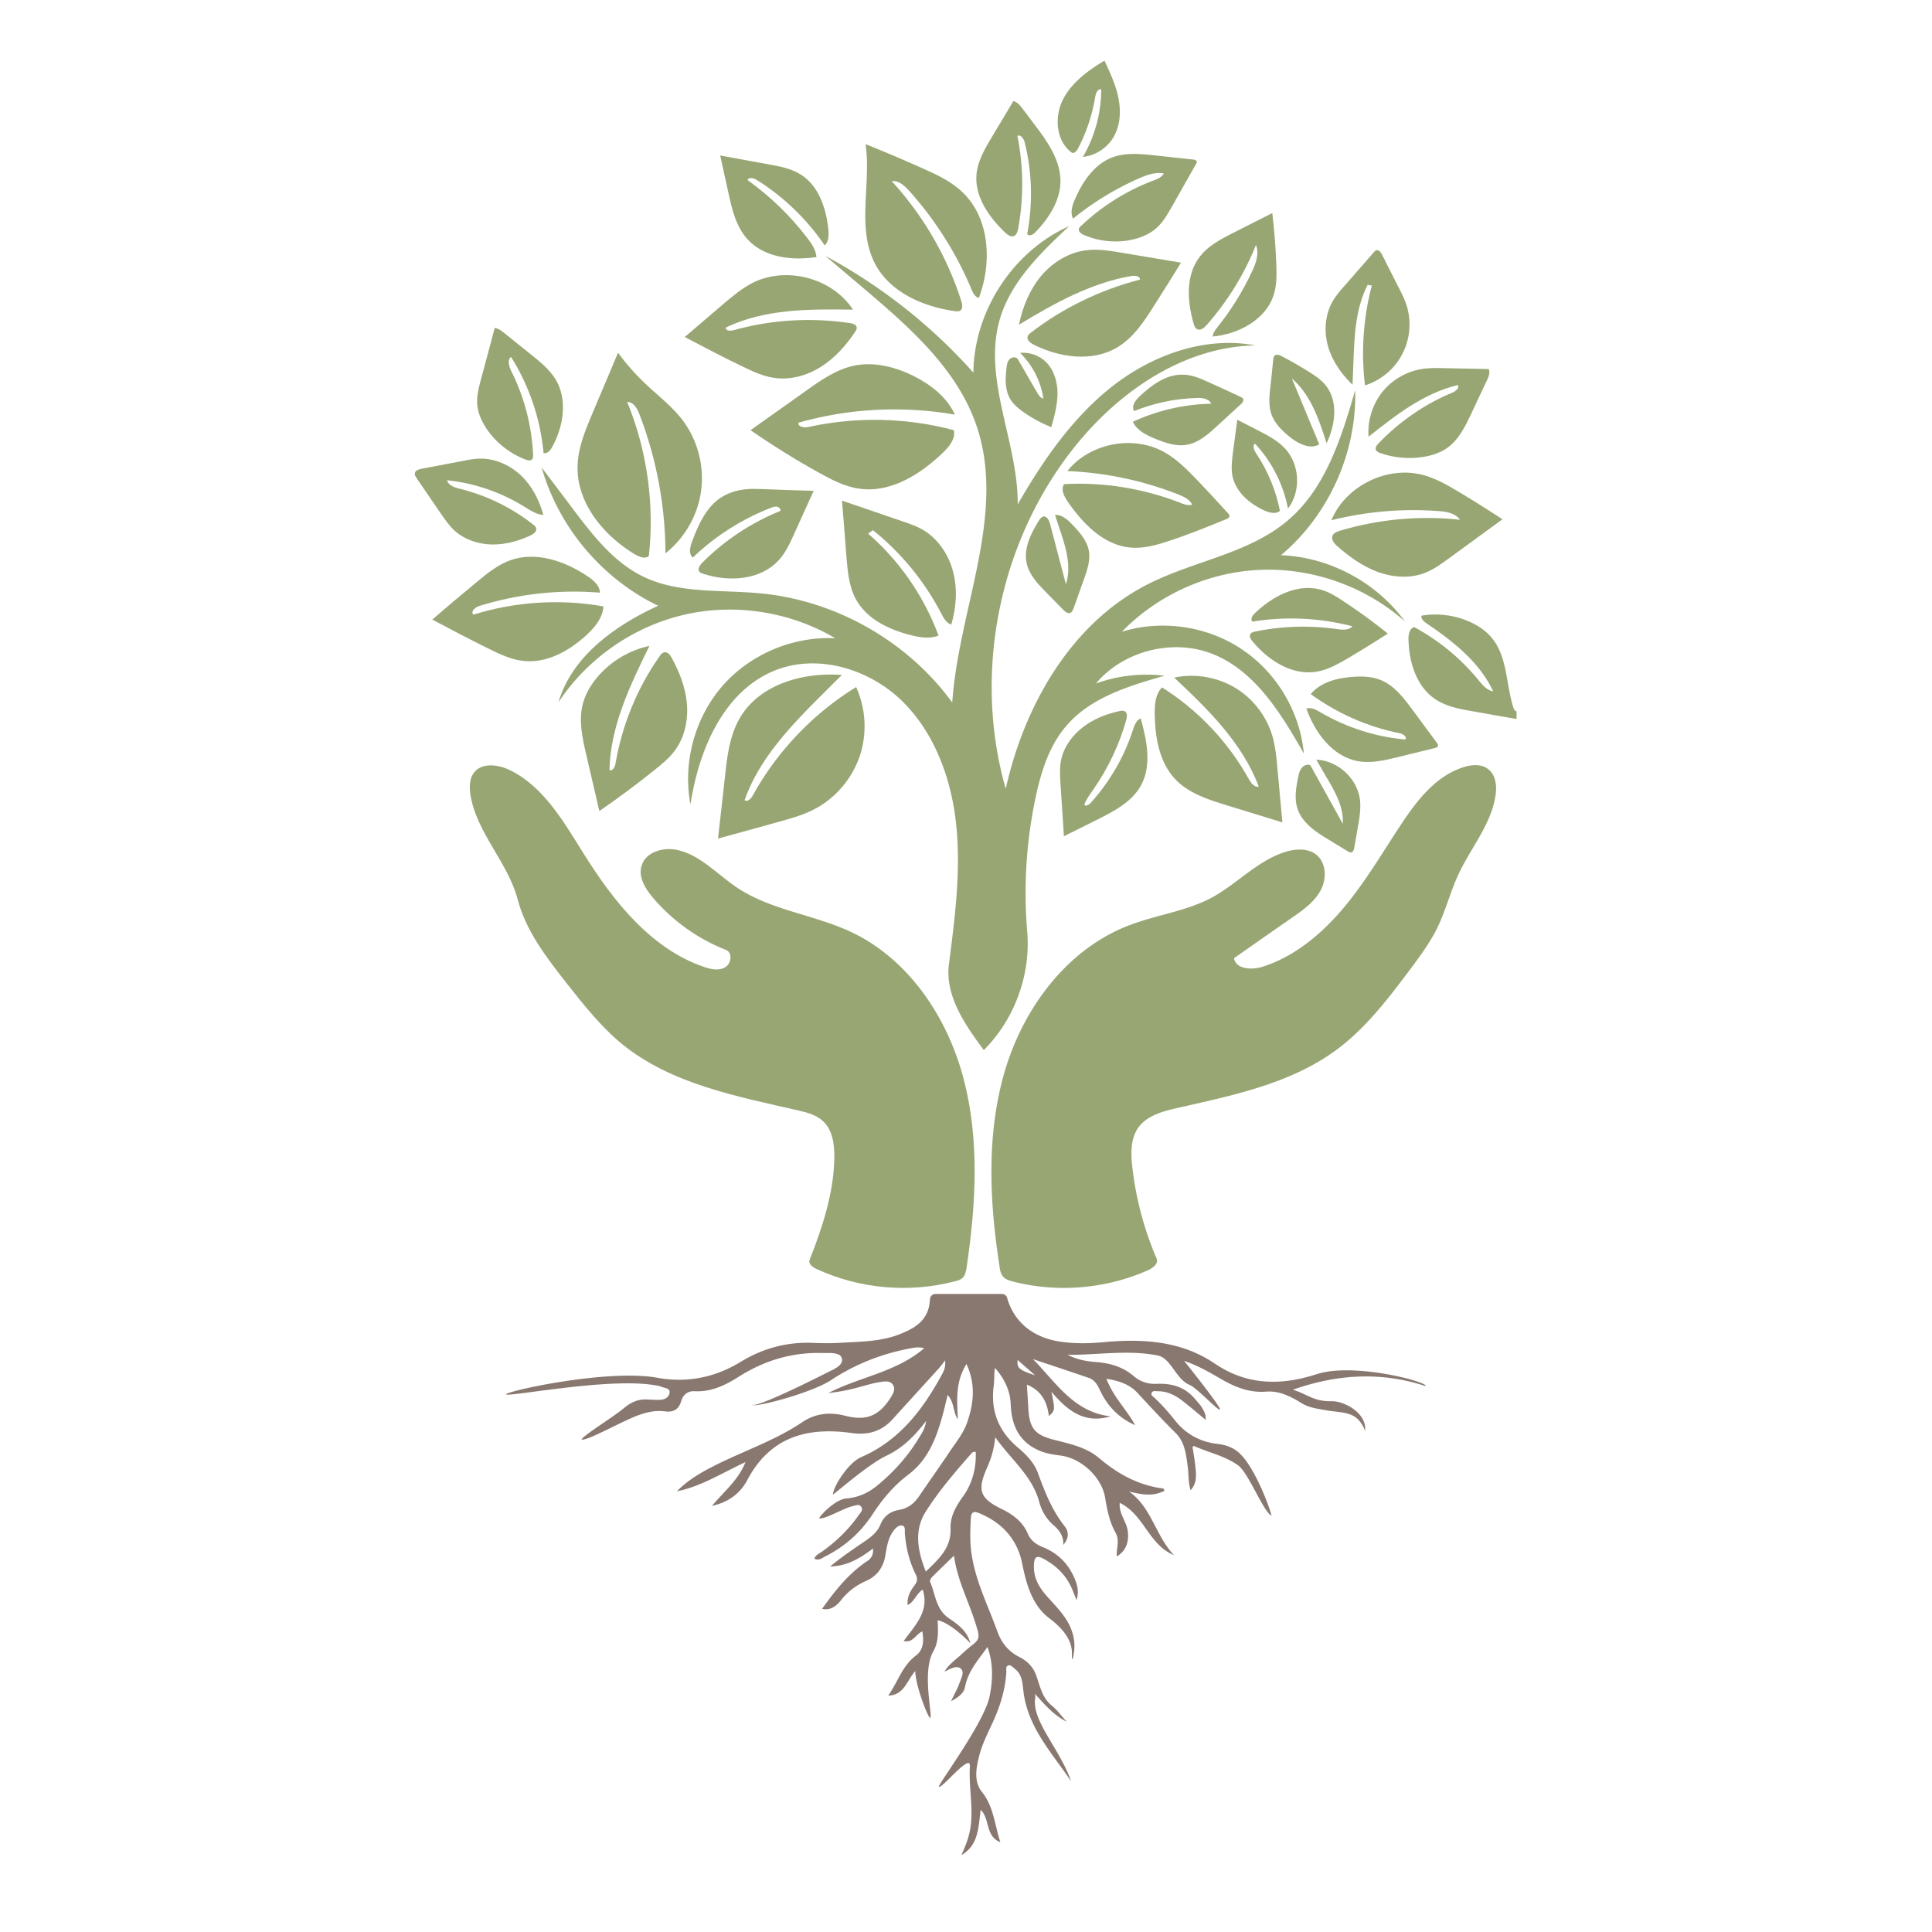 <?xml version="1.0" encoding="UTF-8"?>
<svg data-bbox="-81 -81 972 972" height="1080" viewBox="0 0 810 810" width="1080" xmlns="http://www.w3.org/2000/svg" data-type="color">
    <g>
        <defs>
            <clipPath id="6c749e3a-3ee8-4e03-b462-23d18fbac5ce">
                <path d="M443 25.41h27V66h-27Zm0 0"/>
            </clipPath>
            <clipPath id="015ca306-349d-482a-bf8d-41a27fd6eae4">
                <path d="M173.824 192H228v37h-54.176Zm0 0"/>
            </clipPath>
            <clipPath id="bfd27619-1974-4244-8e34-d4bb2ae7ee53">
                <path d="M590 257h45.824v45H590Zm0 0"/>
            </clipPath>
            <clipPath id="fc46251c-3961-4b3c-8743-ad993f4b190b">
                <path d="M212.137 542.504h385.5V777.75h-385.5Zm0 0"/>
            </clipPath>
        </defs>
        <path fill="#ffffff" d="M891-81v972H-81V-81z" data-color="1"/>
        <path fill="#ffffff" d="M891-81v972H-81V-81z" data-color="1"/>
        <path d="M426.68 211.453c10.625-18.453 23.015-36.45 39.836-49.621 16.824-13.105 38.796-20.992 59.793-17.016-29.082.52-55.618 18.192-74.204 40.622-32.796 39.644-44.597 95.78-30.449 145.269 7.824-35.078 27.453-69.437 59.531-85.738 19.43-9.914 42.645-12.848 59.141-27.125 15.582-13.496 22.102-34.43 27.84-54.25.719 26.148-11.086 52.36-31.102 69.18 20.278.78 40.036 11.347 51.965 27.777-16.363-14.54-38.402-22.43-60.246-21.649-21.844.786-43.23 10.305-58.422 25.953 16.692-5.152 35.73-2.414 50.274 7.368 14.605 9.714 24.383 26.21 26.015 43.683-9.52-16.625-20.215-34.36-37.949-41.597-16.758-6.782-37.621-1.567-49.226 12.257 9.128-3.324 19.039-4.433 28.753-3.261-15.062 4.304-31.039 9.129-41.207 21.062-7.238 8.41-10.628 19.43-12.91 30.32a193.2 193.2 0 0 0-3.457 55.813c1.563 18.191-5.281 36.84-18.191 49.75-7.957-10.695-16.367-22.887-14.606-36.125 2.477-19.234 5.02-38.73 3.063-58.027-1.953-19.301-8.93-38.73-22.82-52.293-13.887-13.496-35.602-19.953-53.532-12.586-21.32 8.804-31.62 33.254-35.078 56.011-3.324-17.41 1.762-36.253 13.367-49.62 11.672-13.368 29.668-20.93 47.336-20.016-18.843-11.153-42.054-14.801-63.375-9.848-21.386 4.957-40.62 18.387-52.683 36.711 5.605-19.234 23.601-32.144 41.793-40.492-23.473-11.281-41.73-32.926-48.836-57.965 4.367 5.805 8.8 11.605 13.172 17.473 8.277 10.957 17.015 22.234 29.34 28.234 15.124 7.367 32.863 5.41 49.617 7.106 31.496 3.066 61.359 20.148 80.004 45.707 2.675-39.122 22.757-78.7 10.238-115.864-8.02-23.8-28.035-41.34-47.207-57.64a2980 2980 0 0 1-16.235-13.758c23.344 12.586 44.47 29.21 62.07 48.969.262-25.82 16.563-50.86 40.169-61.422-12.063 11.28-24.582 23.41-29.149 39.254-7.172 25.168 7.762 51.25 7.567 77.394" fill="#98a674" data-color="2"/>
        <path d="M427.656 147.945c4.043-.39 8.215 1.11 11.02 3.977 3.39 3.457 4.695 8.414 4.695 13.172-.066 4.761-1.305 9.453-2.61 14.02-4.304-1.762-8.41-3.977-12.19-6.716-1.762-1.304-3.458-2.742-4.696-4.566-2.61-3.91-2.477-8.934-1.89-13.629.128-1.3.39-2.672 1.304-3.648.91-.914 2.8-1.11 3.453.062 2.738 4.762 5.477 9.457 8.219 14.215.586.98 1.367 2.086 2.476 2.281-1.042-7.234-4.566-14.082-9.78-19.168" fill="#98a674" data-color="2"/>
        <path d="M446.89 244.969c3.067-9.52-1.628-19.563-4.562-29.082 3-.196 5.477 2.152 7.563 4.367 2.867 3.066 5.804 6.39 6.586 10.5.78 4.105-.653 8.344-2.086 12.258-1.438 4.043-2.871 8.02-4.305 12.062-.262.715-.652 1.563-1.367 1.89-1.047.391-2.09-.456-2.871-1.237-2.414-2.48-4.825-4.891-7.239-7.368-3.453-3.523-7.039-7.238-8.148-12.062-1.434-6.262 1.695-12.586 5.086-17.996.457-.785 1.043-1.567 1.89-1.762 1.5-.195 2.41 1.629 2.805 3.129 2.215 8.41 4.434 16.887 6.649 25.3" fill="#98a674" data-color="2"/>
        <path d="M562.953 345.379c.457-6.91-3.133-13.3-6.652-19.234-1.5-2.543-2.934-5.086-4.434-7.63 9.063.325 17.278 7.954 18.32 16.954.395 3.652-.195 7.367-.847 11.02-.52 3-1.043 5.933-1.563 8.933-.132.848-.457 1.824-1.238 1.953-.523.066-.98-.195-1.371-.39a754 754 0 0 1-7.691-4.696c-5.61-3.324-11.61-7.234-13.563-13.43-1.305-4.238-.523-8.804.39-13.171.262-1.305.587-2.739 1.5-3.782.848-1.043 2.41-1.695 3.587-1.043 4.496 8.149 9.062 16.301 13.562 24.516" fill="#98a674" data-color="2"/>
        <g clip-path="url(#6c749e3a-3ee8-4e03-b462-23d18fbac5ce)">
            <path d="M466.387 58.227c-2.739 4.171-7.434 7.043-12.387 7.562 5.02-8.539 7.691-18.45 7.691-28.363-1.562-.196-2.28 1.761-2.543 3.328a71.2 71.2 0 0 1-7.3 21.71c-.524.977-1.696 2.153-2.61 1.434-6.52-4.824-7.238-14.8-3.652-22.039 3.652-7.234 10.5-12.257 17.476-16.43 2.41 5.216 4.891 10.497 5.934 16.173 1.043 5.671.586 11.8-2.61 16.625" fill="#98a674" data-color="2"/>
        </g>
        <path d="M541.629 158.703c3.848 9.195 7.629 18.387 11.476 27.582-3.652 2.215-8.41-.066-11.8-2.672-3.586-2.804-7.106-6.133-8.41-10.433-1.043-3.39-.72-7.043-.329-10.563.457-3.976.848-7.89 1.239-11.867.066-.586.195-1.305.652-1.695.785-.653 1.828-.196 2.738.195a169 169 0 0 1 12 6.91c2.348 1.5 4.692 3.067 6.453 5.219 5.543 6.648 4.239 16.691.524 24.45-3.133-9.911-6.652-20.345-14.543-27.126" fill="#98a674" data-color="2"/>
        <path d="M527.48 180.48c4.043 2.086 8.215 4.239 11.348 7.63 6.129 6.652 6.715 17.867 1.172 25.105-1.957-10.11-6.781-19.692-13.887-27.258-1.176 1.11-.261 3 .653 4.305 4.824 7.238 8.214 15.453 9.843 23.93-1.695 1.5-4.304.78-6.324-.067-6.258-2.8-12.129-7.758-13.562-14.473-.653-3.328-.196-6.718.195-10.043.586-4.562 1.238-9.062 1.828-13.625 2.934 1.496 5.8 2.996 8.734 4.496" fill="#98a674" data-color="2"/>
        <path d="M507.79 169.266c-.911-2.153-3.845-2.543-6.192-2.41-8.934.257-17.801 2.152-26.082 5.476-1.305-1.89.39-4.305 2.02-5.934 5.151-4.89 11.347-9.52 18.386-9.324 4.176.067 8.086 1.89 11.867 3.653 4.176 1.89 8.348 3.78 12.453 5.738.328.129.653.324.848.586.59.781-.195 1.824-.91 2.476-3.39 3.067-6.715 6.196-10.106 9.258-3.652 3.39-7.629 6.848-12.52 7.695-4.433.782-8.866-.78-12.976-2.414-3.848-1.562-7.89-3.52-9.648-7.234 10.3-4.762 21.582-7.371 32.86-7.566" fill="#98a674" data-color="2"/>
        <path d="M554.02 247.313c3.457.98 6.52 2.937 9.52 4.957a243 243 0 0 1 18.32 13.367c-5.673 3.652-11.41 7.172-17.212 10.629-3.98 2.28-8.152 4.629-12.714 5.343-10.239 1.696-20.215-4.757-26.864-12.777-.718-.848-1.37-2.023-.847-3 .39-.652 1.238-.914 2.02-1.043 11.214-2.348 22.886-2.672 34.296-1.043 2.281.324 4.957.586 6.457-1.176-13.629-3.52-27.973-4.238-41.863-1.953-1.043-.847-.13-2.414.785-3.328 7.496-7.3 18.059-12.91 28.102-9.976" fill="#98a674" data-color="2"/>
        <path d="M573.383 119.453c-5.02 9.781-5.54 21.125-5.934 32.145-.129 3.195-.258 6.453-.39 9.714-4.63-4.433-8.41-9.847-10.235-15.976-1.761-6.191-1.37-13.04 1.696-18.645 1.433-2.543 3.324-4.761 5.214-6.914 4.043-4.629 8.149-9.324 12.192-13.953.328-.39.719-.781 1.176-.914 1.043-.195 1.757.848 2.28 1.762 2.22 4.367 4.434 8.805 6.653 13.172 1.434 2.738 2.867 5.543 3.781 8.476 2.02 6.649 1.305 14.082-1.957 20.211-3.195 6.196-8.933 10.957-15.582 13.043a111.9 111.9 0 0 1 2.868-41.863c-.586-.063-1.172-.195-1.762-.258" fill="#98a674" data-color="2"/>
        <path d="M444.61 76.29c-.196 8.085-4.958 15.32-10.563 21.124-.914.977-2.676 1.824-3.39.715 2.41-12.711 2.085-25.883-1.044-38.402-.39-1.567-1.695-3.52-3.066-2.739 2.61 12.782 2.676 26.082.328 38.86-.262 1.238-.652 2.675-1.828 3.129-1.3.457-2.606-.52-3.649-1.497-6.78-6.457-12.847-15.062-12-24.386.524-5.739 3.586-10.89 6.524-15.781 2.996-4.954 5.93-9.973 8.93-14.93 1.566.324 2.738 1.695 3.718 3 1.563 2.086 3.196 4.172 4.758 6.324 5.61 7.3 11.41 15.387 11.281 24.582" fill="#98a674" data-color="2"/>
        <g clip-path="url(#015ca306-349d-482a-bf8d-41a27fd6eae4)">
            <path d="M193.059 204.996c11.02 2.742 21.449 7.824 30.382 14.867.586.39 1.176.914 1.371 1.63.325 1.37-1.238 2.48-2.542 3.066-5.086 2.347-10.63 3.847-16.239 3.714-5.539-.128-11.215-2.02-15.386-5.734-2.348-2.152-4.106-4.762-5.934-7.371-3.39-5.02-6.781-9.973-10.234-14.996-.262-.457-.59-.91-.59-1.434-.063-1.367 1.566-1.957 2.87-2.215l17.606-3.328c2.282-.457 4.563-.91 6.91-.91 6.325-.133 12.582 2.738 17.215 7.106 4.63 4.433 7.625 10.367 9.32 16.496-2.8-.13-5.343-1.825-7.757-3.325-9.844-6.128-21.125-10.042-32.664-11.214.648 2.28 3.324 3.062 5.672 3.648" fill="#98a674" data-color="2"/>
        </g>
        <path d="M222.727 148.727c3.843 3.066 7.757 6.261 10.3 10.5 5.02 8.539 3.196 19.753-1.629 28.363-.785 1.367-2.152 2.867-3.523 2.281a91.56 91.56 0 0 0-13.625-40.23c-1.695 1.37-.785 4.109.195 6.129 5.41 10.824 8.477 22.757 9.063 34.82 0 .781 0 1.629-.586 2.148-.652.524-1.633.262-2.414 0-6.586-2.476-12.387-6.976-16.367-12.777-2.086-3.066-3.715-6.586-4.043-10.238-.325-3.653.652-7.239 1.566-10.758a2563 2563 0 0 0 5.738-21.453c1.5.133 2.739 1.11 3.91 2.023 3.786 3.063 7.63 6.13 11.415 9.192" fill="#98a674" data-color="2"/>
        <path d="M526.57 102.695c-4.89 12.325-12 23.735-20.734 33.645-.98 1.11-2.48 2.347-3.848 1.695-.914-.39-1.304-1.433-1.566-2.414-2.738-9.387-3.39-20.406 2.676-28.101 3.453-4.5 8.734-7.239 13.82-9.844 5.543-2.805 11.02-5.543 16.496-8.348.848 7.238 1.434 14.477 1.695 21.711.133 4.176.196 8.414-1.043 12.39-3.195 10.497-14.671 16.626-25.625 17.669.067-1.496 1.043-2.739 1.957-3.91 5.739-7.172 10.63-14.997 14.477-23.278 1.695-3.52 3.129-7.562 1.695-11.215" fill="#98a674" data-color="2"/>
        <path d="M474.992 305.996c.653-1.957 1.438-4.105 3.262-4.824 2.543 9.195 4.695 19.562.195 27.973-3.781 7.039-11.41 10.953-18.515 14.539-4.633 2.28-9.262 4.628-13.891 6.91-.457-7.301-.914-14.668-1.434-21.973-.195-3.129-.39-6.258.13-9.324.98-5.606 4.433-10.625 8.933-14.149 4.433-3.586 9.91-5.738 15.453-6.976.848-.195 1.89-.39 2.61.133.976.78.78 2.28.456 3.52-2.87 10.234-7.5 20.015-13.562 28.82-1.5 2.152-3.133 4.3-4.043 6.714.586.848 1.89.13 2.605-.652 8.024-8.867 14.153-19.363 17.801-30.71" fill="#98a674" data-color="2"/>
        <path d="M589.164 310.04c.91-1.044-.914-2.349-2.281-2.61-13.434-2.672-26.278-8.344-37.363-16.43 4.238-5.086 11.214-6.781 17.8-7.238 3.782-.262 7.63-.13 11.149 1.175 5.87 2.215 9.91 7.497 13.629 12.52 3.457 4.629 6.91 9.32 10.3 13.953.329.39.586.848.524 1.3-.195.524-.848.786-1.371.915-5.149 1.238-10.301 2.543-15.453 3.781-5.543 1.371-11.278 2.739-16.887 1.696-10.563-1.957-17.93-11.93-21.516-22.04 2.02-.652 4.172.524 5.996 1.633 10.825 6.325 23.02 10.235 35.473 11.344" fill="#98a674" data-color="2"/>
        <path d="M483.535 75.7c1.695-.65 3.586-1.368 4.367-2.997-3.648-.652-7.3.715-10.691 2.215-9.781 4.371-19.04 9.977-27.32 16.758-1.305-2.543-.325-5.672.847-8.281 3.196-7.301 8.02-14.473 15.453-17.344 5.606-2.153 11.868-1.567 17.868-.914q8.114.883 16.234 1.761c.586.067 1.305.262 1.434.848.128.328-.067.719-.262.977-3.453 6.066-6.844 12.129-10.3 18.191-1.696 2.938-3.392 5.934-5.868 8.281-3.195 3.067-7.567 4.762-11.934 5.543-6.324 1.11-12.976.328-18.91-2.215-1.043-.457-2.281-1.242-2.148-2.414.062-.586.586-1.109 1.043-1.5a90.5 90.5 0 0 1 30.187-18.91" fill="#98a674" data-color="2"/>
        <path d="M301.684 208.977c3.261-2.22 7.109-3.524 11.086-3.848 2.28-.262 4.628-.133 6.976-.066 7.106.261 14.281.523 21.387.718-2.738 6.063-5.477 12.063-8.215 18.125-1.695 3.781-3.457 7.63-6.195 10.696-7.63 8.671-21.192 9.582-32.145 5.867-.457-.133-.976-.328-1.305-.719-.976-1.11.067-2.738 1.11-3.781 9.324-9.39 20.539-16.82 32.797-21.778.195-.78-.586-1.629-1.434-1.761-.848-.13-1.695.132-2.48.457-12.192 4.695-23.407 11.867-32.797 20.867-1.824-1.5-1.172-4.305-.39-6.524 2.542-6.843 5.671-14.015 11.605-18.253" fill="#98a674" data-color="2"/>
        <path d="M313.422 75.504c9.453 6.781 17.93 14.933 24.973 24.191 1.89 2.414 3.652 5.02 3.91 8.086-10.301 1.563-21.973.196-28.95-7.5-4.824-5.344-6.52-12.715-8.02-19.691-1.108-5.149-2.28-10.235-3.39-15.387 6.782 1.238 13.63 2.477 20.41 3.719 4.563.848 9.258 1.695 13.235 4.172 7.5 4.629 10.695 13.886 11.672 22.691.261 2.477.324 5.344-1.5 7.106-7.434-10.954-17.215-20.41-28.492-27.45-1.239-.785-3.329-1.304-3.848.063" fill="#98a674" data-color="2"/>
        <path d="M604.55 154.336c6.52.129 13.04.262 19.563.39.715 1.434.063 3.067-.59 4.5-2.28 4.825-4.562 9.583-6.78 14.41-2.477 5.216-5.15 10.626-9.778 14.016-3 2.153-6.586 3.328-10.238 3.914-6 .977-12.325.391-18.063-1.629-.781-.261-1.562-.652-1.824-1.37-.39-.915.39-1.958 1.11-2.672 8.734-9.13 19.362-16.497 31.034-21.325 1.371-.586 3-1.953 2.22-3.129-14.153 3.329-26.016 12.586-37.427 21.649-.523-6.781 1.692-13.758 5.996-19.04 4.372-5.28 10.758-8.738 17.54-9.519 2.414-.261 4.824-.261 7.238-.195" fill="#98a674" data-color="2"/>
        <g clip-path="url(#bfd27619-1974-4244-8e34-d4bb2ae7ee53)">
            <path d="M617.59 298.238c-5.606-.98-11.41-2.023-16.102-5.281-7.629-5.281-10.695-15.191-10.957-24.453-.129-2.152.262-4.89 2.348-5.606a90.1 90.1 0 0 1 26.93 22.168c1.695 2.086 3.586 4.368 6.195 4.762-5.676-12.195-16.692-20.867-27.844-28.43-1.172-.78-2.476-1.89-2.215-3.261 6.844-1.172 14.016-.258 20.344 2.61 3.586 1.628 6.91 3.847 9.324 6.91 6.52 8.019 5.735 19.562 8.996 29.343.262.715.977 1.563 1.567 1.043v3.453c-6.196-1.043-12.39-2.148-18.586-3.258" fill="#98a674" data-color="2"/>
        </g>
        <path d="M363.953 223.71c13.238 11.477 23.473 26.345 29.54 42.774-3.653 1.434-7.829.782-11.61-.195-9.192-2.281-18.582-6.781-23.082-15.129-2.867-5.281-3.39-11.472-3.91-17.472-.586-7.958-1.239-15.844-1.891-23.801 8.344 2.87 16.625 5.676 24.973 8.543 3.062 1.043 6.195 2.086 8.996 3.715 6.39 3.785 10.824 10.5 12.652 17.671 1.89 7.239 1.3 14.868-.785 22.04-2.086-.586-3.195-2.739-4.238-4.696-6.977-13.433-16.82-25.43-28.621-34.883-.72.457-1.372.977-2.024 1.434" fill="#98a674" data-color="2"/>
        <path d="M611.07 205.91c6.39 3.781 12.649 7.758 18.844 11.8-7.562 5.544-15.125 11.02-22.691 16.563-3.063 2.22-6.192 4.5-9.715 5.868-6.258 2.48-13.496 1.957-19.82-.325-6.325-2.347-11.934-6.324-17.02-10.824-1.3-1.11-2.672-2.804-2.02-4.367.457-1.176 1.825-1.695 3-2.086 16.301-4.89 33.579-6.457 50.465-4.633-1.953-2.8-5.8-3.453-9.258-3.648-14.93-1.11-30.058.195-44.664 3.847 6.063-14.671 23.93-23.214 39.121-18.78 4.891 1.433 9.391 3.976 13.758 6.585" fill="#98a674" data-color="2"/>
        <path d="M200.164 243.793c4.238-3.52 8.672-7.106 13.887-8.934 10.824-3.843 23.02.457 32.539 6.914 2.347 1.63 4.89 3.782 4.953 6.715-17.082-1.433-34.426.52-50.727 5.606-1.695.523-3.714 2.543-2.28 3.586 17.538-5.477 36.382-6.649 54.444-3.453-.199 4.695-3.523 8.671-6.976 11.93-7.371 6.78-17.02 12.195-26.996 10.89-4.824-.586-9.39-2.738-13.758-4.89-8.086-3.977-16.04-8.15-23.996-12.387 6.195-5.415 12.52-10.696 18.91-15.977" fill="#98a674" data-color="2"/>
        <path d="M303.316 127.406c3.715-3.129 7.497-6.324 11.801-8.605 14.215-7.434 33.711-2.414 42.512 11.02-18.125-.262-37.102-.391-53.402 7.562.066 1.37 2.086 1.433 3.39 1.043 15.844-4.434 32.668-5.41 48.969-2.934 1.043.196 2.348.586 2.543 1.63.195.718-.195 1.37-.586 1.956-3.848 5.738-8.543 11.086-14.41 14.734-5.871 3.72-12.977 5.676-19.824 4.567-4.04-.586-7.887-2.281-11.606-4.043-8.672-4.11-17.148-8.606-25.625-13.04z" fill="#98a674" data-color="2"/>
        <path d="M499.836 211.582c-1.043-2.215-3.457-3.324-5.738-4.238-14.801-5.867-30.645-9.192-46.621-9.844 9.586-11.996 28.3-15.387 41.406-7.5 4.3 2.543 7.887 6 11.344 9.52 5.02 5.152 9.847 10.433 14.671 15.714.262.262.52.586.586.977.067.785-.78 1.242-1.5 1.5-8.148 3.328-16.3 6.652-24.644 9.324-4.957 1.633-10.11 3-15.258 2.543-11.348-.91-20.148-10.105-26.605-19.496-1.434-2.148-2.801-4.953-1.368-7.105 16.43-.915 33.059 1.761 48.38 7.695 1.695.715 3.585 1.433 5.347.91" fill="#98a674" data-color="2"/>
        <path d="M455.496 104.91c4.762-.586 9.652.2 14.41.98 8.414 1.434 16.824 2.805 25.235 4.239-3.782 6.129-7.563 12.258-11.477 18.32-4.043 6.39-8.41 12.977-14.863 16.953-10.5 6.52-24.387 4.63-35.473-.914-1.367-.715-3-2.02-2.476-3.52.195-.585.718-1.042 1.238-1.433 13.562-10.433 29.277-18.062 45.836-22.3.133-1.434-1.953-1.758-3.324-1.563-17.082 2.867-32.602 11.473-47.403 20.473 1.5-7.368 4.434-14.54 9.196-20.344 4.824-5.739 11.671-10.043 19.101-10.89" fill="#98a674" data-color="2"/>
        <path d="M250.438 283.895c5.539-6.586 13.363-11.282 21.84-13.106-8.083 16.496-16.364 33.645-16.755 52.031 1.301.653 2.344-1.304 2.543-2.738 2.739-16.105 9.063-31.559 18.45-44.926.523-.781 1.238-1.629 2.218-1.695 1.239-.129 2.215 1.11 2.805 2.215 3.324 6 5.867 12.52 6.453 19.367s-.914 13.953-4.957 19.496c-2.344 3.195-5.41 5.738-8.539 8.215-7.5 6.062-15.258 11.8-23.21 17.277-1.829-7.886-3.653-15.71-5.481-23.535-1.63-6.976-3.258-14.281-1.496-21.191 1.043-4.239 3.324-8.086 6.129-11.41" fill="#98a674" data-color="2"/>
        <path d="M527.742 329.797c-6.847-18.258-21.254-32.406-35.469-45.707 8.801-1.89 18.32-.195 25.95 4.496 7.695 4.762 13.367 12.52 15.582 21.258.914 3.586 1.304 7.238 1.633 10.953.714 7.957 1.5 15.976 2.214 23.996-7.691-2.348-15.32-4.695-22.949-7.043-8.086-2.477-16.562-5.152-22.234-11.344-6.457-7.043-8.153-17.215-8.348-26.734-.062-4.043.195-8.543 3.067-11.477 15.125 9.52 27.773 22.887 36.445 38.535.914 1.567 2.285 3.457 4.11 3.067" fill="#98a674" data-color="2"/>
        <path d="M410.379 124.93c-1.695-.457-2.543-2.282-3.195-3.914A146.9 146.9 0 0 0 381.23 80.07c-1.953-2.152-4.433-4.5-7.367-4.11 13.239 14.411 23.278 31.755 29.211 50.403.457 1.371.653 3.262-.586 3.914-.586.325-1.304.258-1.957.196-13.3-1.828-27.058-7.762-33.449-19.496-8.148-15.063-1.758-33.645-4.172-50.532a625 625 0 0 1 23.668 10.04c6.067 2.675 12.195 5.542 17.02 10.171 11.41 10.953 12.386 29.473 6.78 44.274" fill="#98a674" data-color="2"/>
        <path d="M343.414 198.219c-9.91-5.48-19.496-11.477-28.754-17.867 7.758-5.543 15.52-11.02 23.344-16.563 6.191-4.434 12.648-8.934 20.082-10.496 8.539-1.762 17.539.586 25.363 4.562 7.043 3.586 13.63 8.805 16.887 15.977-21.711-3.781-44.336-2.676-65.594 3.39-.262 1.825 2.543 2.215 4.367 1.758 20.02-4.367 41.016-3.91 60.77 1.372.848 3.457-1.824 6.78-4.367 9.257-9.586 9.258-22.168 17.215-35.34 15.258-6-.847-11.477-3.715-16.758-6.648" fill="#98a674" data-color="2"/>
        <path d="M262.953 168.55c8.348 20.345 11.477 42.774 9.067 64.614-1.696 1.305-4.043.262-5.872-.781-13.234-7.953-24.449-21.649-23.992-37.035.196-7.696 3.258-14.93 6.192-21.973 3.586-8.477 7.175-16.953 10.761-25.496a98 98 0 0 0 11.735 13.238c5.086 4.824 10.758 9.13 15.062 14.672 6.39 8.277 9.39 19.168 8.086 29.535-1.238 10.367-6.781 20.149-14.996 26.668-.066-19.887-3.785-39.84-10.957-58.422-.91-2.347-2.543-5.152-5.086-5.02" fill="#98a674" data-color="2"/>
        <path d="M312.184 335.469c1.238.914 2.738-.653 3.453-2.024 10.238-18.515 25.3-34.293 43.297-45.379 4.171 9.13 4.695 19.887 1.367 29.34-3.324 9.457-10.367 17.606-19.363 22.106-4.63 2.347-9.653 3.715-14.606 5.086a3529 3529 0 0 1-25.3 6.976c.98-8.672 1.956-17.41 2.937-26.148.91-8.477 1.953-17.211 6.324-24.582 8.281-14.016 26.473-19.102 42.707-17.864-2.348 2.282-4.695 4.63-7.043 6.977-13.496 13.43-27.45 27.516-33.773 45.512" fill="#98a674" data-color="2"/>
        <path d="M613.156 321.777c3.653-1.242 7.957-1.632 10.89.782 3.13 2.476 3.587 7.105 2.934 11.086-1.824 11.996-10.3 21.777-15.453 32.796-3.457 7.368-5.41 15.387-8.996 22.688-3.066 6.195-7.238 11.805-11.347 17.344-9.063 12.062-18.32 24.257-30.383 33.32-19.301 14.473-43.817 19.43-67.356 24.777-6.062 1.368-12.648 3.196-16.234 8.215-3.262 4.695-3.129 10.887-2.477 16.563a136.1 136.1 0 0 0 10.168 38.273c.914 2.086-1.496 3.977-3.52 4.89-17.667 7.887-38.077 9.583-56.788 4.759-1.438-.391-2.938-.848-3.914-1.891-1.11-1.172-1.434-2.867-1.63-4.5-4.238-27.254-5.542-55.55 2.282-82.024 7.89-26.472 26.082-50.859 51.836-60.832 11.477-4.437 24.125-5.933 34.95-11.738 10.757-5.867 19.429-15.777 31.167-19.234 4.172-1.238 9.125-1.434 12.516 1.238 4.304 3.39 4.5 10.172 1.89 14.996-2.605 4.824-7.234 8.152-11.734 11.281-8.215 5.672-16.367 11.41-24.582 17.149.719 4.629 7.367 5.02 11.8 3.652 13.434-4.238 24.712-13.629 33.778-24.324 9.129-10.758 16.235-22.95 23.992-34.688 6.72-10.234 14.606-20.734 26.211-24.578" fill="#98a674" data-color="2"/>
        <path d="M213.66 322.82c14.149 6.844 22.496 21.45 30.844 34.75 12.516 20.086 28.23 40.102 50.594 47.797 2.87.977 6.195 1.758 8.87.195 2.673-1.5 3.259-6.195.391-7.304-11.8-4.63-22.367-12.192-30.582-21.844-3.257-3.844-6.324-8.8-4.757-13.562 1.695-5.606 8.8-7.692 14.539-6.582 9.91 1.953 17.082 10.3 25.496 15.906 14.277 9.52 32.34 11.281 47.855 18.586 24.063 11.41 40.297 35.664 47.078 61.484 6.782 25.754 5.153 53.008 1.239 79.352-.262 1.433-.52 2.933-1.5 3.976-.914.98-2.215 1.371-3.457 1.63-19.235 5.023-40.165 3.132-58.16-5.282-1.5-.715-3.325-2.149-2.673-3.715 5.41-13.758 10.106-28.035 10.368-42.773.066-5.606-.72-11.735-4.825-15.454-2.804-2.605-6.718-3.585-10.367-4.433-25.82-5.934-53.074-11.02-73.68-27.711-8.933-7.3-16.171-16.496-23.343-25.559-8.41-10.757-17.082-21.91-20.54-35.144-4.105-15.715-17.538-28.235-19.886-44.336-.39-3-.324-6.39 1.5-8.805 3.262-4.367 10.106-3.52 14.996-1.172" fill="#98a674" data-color="2"/>
        <g clip-path="url(#fc46251c-3961-4b3c-8743-ad993f4b190b)">
            <path d="M433.973 576.602c-6.828-2.239-7.707-3.172-7.313-6.422 2.05 1.8 4.465 3.925 7.313 6.422m-30.36 50.984c-2.883 3.969-5.265 8.3-5.086 13.152.313 8.309-4.964 12.88-10.37 18.16-3.509-8.777-4.989-17.332-.04-25.136 5.48-8.645 12.195-16.485 18.973-24.192.422-.476.922-1.101 2.004-.824.23 6.863-1.399 13.23-5.48 18.84m148.485-51.48c-14.703 4.773-29.075 4.898-42.77-4.407-14.09-9.566-30.254-10.515-46.7-8.984-6.183.574-12.355.683-18.526-.29-11.286-1.769-19.079-8.394-21.856-18.296a2.224 2.224 0 0 0-2.14-1.625H392.16c-1.14 0-2.094.855-2.223 1.988-.066.621-.136 1.25-.21 1.871-.938 7.61-6.66 10.73-12.766 13.102-7.984 3.101-16.547 3.02-24.957 3.527-3.785.227-7.602.153-11.399.012-10.859-.406-20.77 2.293-30.105 7.98-10.687 6.508-22.39 8.918-34.863 6.653-20.742-3.762-63.13 5.504-63.5 6.972 1.59 1.09 42.547-7.062 62.039-3.906 1.11.18 2.254.344 3.281.762 1.316.539 3.602.492 3.25 2.558-.328 1.946-2.168 2.836-4.176 2.868-1.683.023-3.379-.047-5.062-.149-3.856-.234-6.89 1.102-9.922 3.656-4.375 3.684-16.852 11.293-17.73 13.098 1.913.957 17.355-7.898 24.261-10.324 3.531-1.246 7.031-1.918 10.754-1.438 3.375.438 5.738-.75 6.734-4.222.797-2.758 2.754-4.383 5.602-4.235 7.004.371 12.906-2.496 18.543-6.066 10.625-6.742 22.137-10.27 34.754-9.957 3.066.074 7.633-.484 8.46 2.129.946 2.992-3.366 4.687-5.96 5.996-32.785 16.543-31.406 13.336-31.563 13.539.09 1.55 24.676-4.777 33.055-10.313 10.262-6.773 21.422-11.113 33.461-13.34 1.602-.296 3.2-.62 5.574-.019-11.89 10.125-26.98 11.977-40.207 18.785 10.27-1.031 15.723-3.68 21.59-4.578 1.98-.308 4.227-.715 5.469 1.078 1.222 1.774.176 3.688-.942 5.446-4.847 7.632-10.175 9.859-18.902 7.62-6.445-1.652-12.523-1.14-18.172 2.669-11.742 7.922-25.273 12.265-37.75 18.718-5.308 2.739-10.453 5.801-14.762 10.235 10.102-1.985 18.707-7.598 28.73-12.215-3.046 7.637-8.87 12.129-14.046 18.351 7.305-1.636 12.012-5.539 14.813-10.843 9.593-18.164 25.167-22.34 43.87-19.696 6.817.965 12.493-.734 17.13-5.879 6.406-7.101 12.87-14.148 19.296-21.234.743-.824 1.383-1.742 2.649-3.348.305 3.102-.715 4.75-1.574 6.325-7.97 14.578-17.778 27.36-33.622 34.226-5.59 2.426-11.714 12.469-11.87 15.711 2.8-1.988 14.984-12.777 22.632-16.398 6.426-3.047 11.5-7.961 16.477-14.492-.469 3.27-1.774 5.027-2.832 6.796-4.739 7.926-10.813 14.723-17.98 20.528-3.692 2.98-7.872 4.816-12.688 5.18-4.086.304-10.012 6.015-11.434 8.312 2.422.633 10.262-4.277 14.285-5.14 1.176-.255 2.59-.997 3.465.382.86 1.356-.37 2.406-1.055 3.38-4.238 6.05-9.468 11.124-15.496 15.394-1.105.785-2.48 1.28-3.16 2.886 1.86 1.032 3.227-.23 4.59-.922 8.211-4.14 14.863-10.035 19.906-17.77 4.094-6.273 8.852-11.944 14.914-16.507 8.739-6.578 12.098-16.293 14.758-26.336.57-2.137 1.055-4.293 1.73-7.086 2.923 3.29 2.231 7.246 4.262 10.239-.27-7.774-1.164-15.551 3.633-23.208 3.969 8.633 3.031 16.606.262 24.57-1.594 4.583-4.711 8.305-7.356 12.27-4.136 6.203-8.476 12.27-12.664 18.442-2.066 3.043-4.613 5.222-8.367 5.855-3.71.621-6.476 2.551-7.945 6.164-1.332 3.29-4.031 5.324-6.86 7.235-4.843 3.27-9.656 6.582-14.234 10.347 6.852-.113 12.43-3.254 17.942-7.527.378 2.484-.82 4.246-2.22 5.164-7.972 5.246-13.706 12.602-19.089 20.113 3.266.813 5.844-.93 7.922-3.586 2.844-3.632 6.36-6.27 10.574-8.136 4.582-2.024 7.195-5.668 8.031-10.63.61-3.597 1.118-7.257 3.387-10.312.95-1.285 2.262-2.59 3.797-2.203 1.324.336.902 2.172.996 3.363.48 5.961 1.863 11.692 4.516 17.04.882 1.785.765 2.96-.395 4.53-1.726 2.344-3.3 4.872-2.945 8.38 2.922-1.473 3.574-4.79 6.3-6.48 2.942 9.136-3.23 14.984-8 21.566 4.153.843 5.036-2.946 7.856-4.032.723 3.973.39 7.817-2.64 10.063-5.782 4.289-7.56 10.976-11.66 16.832 6.738-.211 7.667-6.188 11.35-10.305-.062 5.863 5.481 20.098 6.286 19.61 1.047-.63-3.621-19.446 1.246-27.829 2.094-3.617 2.149-7.8 1.816-13.07 5.915 1.211 13.7 9.621 13.7 9.621-1.203-4.992-5.106-7.844-8.946-10.437-5.554-3.746-5.605-10.043-7.914-15.297-.191-.442.262-1.403.696-1.844 2.93-2.95 5.933-5.824 9.328-9.129 1.426 10.676 6.531 19.824 9.437 29.715 1.164 3.953 1.598 5.262-1.863 7.844-.016-.067-3.02 2.476-3.961 3.386-2.469 2.391-5.48 4.286-7.566 7.559.91 0 4.933-3.164 6.964-.98 1.446 1.55-.074 4.035-.742 5.968-.761 2.215-1.96 4.282-3.484 7.496 3.328-1.62 5.414-3.601 5.844-5.906 1.214-6.55 5.441-11.246 9.414-16.765 2.484 6.94 2.261 13.777.918 20.558-2.235 11.27-22.121 37.61-21.285 38.043 1.03.524 7.27-6.922 10.562-9.137 1.117-.754 2.574-1.71 2.43.703-.477 7.891 1.203 15.715.488 23.618-.437 4.816-2.055 9.168-4.102 13.468 7.278-4.113 7.133-11.609 8.153-19.027 3.953 3.965 1.863 11.047 8.246 13.621-2.469-7.496-2.785-14.945-7.754-21.129-3.418-4.254-2.457-9.902-1.137-15.062 1.262-4.946 3.57-9.469 5.688-14.067 3.086-6.699 5.25-13.636 5.71-21.054.055-.922-.398-2.211.575-2.707 1.195-.61 2.035.597 2.894 1.242 3.18 2.394 3.262 5.95 3.68 9.48 1.8 15.024 11.723 25.582 20.008 37.735-4.781-13.672-16.395-25.117-15.106-34.637.063-.457.266-.957-.18-2.14 4.196 4.554 7.81 8.976 13.434 11.812-2.695-2.98-4.156-5.07-6.09-6.617-4.296-3.442-4.906-7.91-6.796-13.043-1.29-3.5-3.828-5.89-7.047-7.524-4.52-2.297-7.422-5.879-9.113-10.586-4.079-11.347-9.739-22.187-11.079-34.418-.48-4.347-.308-8.695-.074-13.058.16-3.008 1.41-3.07 3.711-2.106 9.512 3.98 15.785 10.953 17.809 20.989 1.777 8.824 4.203 17.593 11.433 23.027 12.88 9.68 8.34 16.723 9.703 17.101 1.914-6.921.141-13.023-3.964-18.53-2.262-3.036-4.977-5.731-7.442-8.622-3.004-3.52-4.996-7.371-4.808-12.238.132-3.336.972-4.383 4.191-2.617 5.371 2.949 9.453 7.015 11.852 12.695.535 1.258 1.015 2.535 1.824 4.57 1.25-4.043.125-7.023-1.149-9.836-2.597-5.738-6.882-9.91-12.75-12.277-2.86-1.152-5.234-2.734-6.472-5.648-2.176-5.102-6.215-8.102-11.055-10.473-9.086-4.45-10.254-7.805-6.168-17.067 1.7-3.859 3.008-7.8 3.508-13.027 6.648 9.457 15.512 16.18 18.453 27.149 1.031 3.843 3.043 7.222 6.148 9.902 2.399 2.07 4.145 4.555 3.914 8.113 2.25-2.472 2.543-5.347.633-7.754-5.344-6.738-8.367-14.523-11.281-22.457-1.578-4.297-4.855-7.652-8.29-10.535-8.265-6.95-11.632-15.566-10.175-26.234.32-2.332.047-4.75.485-7.227 3.89 4.414 6.367 9.383 6.613 15.258.332 8.105 2.894 14.805 10.597 18.781 3.22 1.664 6.614 2.262 10.114 2.684 8.722 1.055 17.367 8.93 18.836 17.547.879 5.164 1.808 10.238 4.425 14.86 1.79 3.144.29 6.542.47 9.944 3.788-2.257 5.28-6.043 4.605-10.808-.567-3.992-3.797-7.238-3.344-11.672 10.121 4.797 12.242 17.726 22.742 21.89-7.676-7.921-9.332-20.027-18.86-26.652 5.227 1.246 10.04 2.25 14.938-.363-.297-.48-.406-.863-.562-.887-10.39-1.355-19.035-6.07-26.98-12.824-5.2-4.426-12.055-5.89-18.622-7.559-8.375-2.136-10.52-4.82-10.988-13.523-.164-3.066-.383-6.129-.606-9.676 6.13 2.551 8.532 7.242 9.23 13.223 2.642-2.469 2.642-2.469 1.075-10.23 6.625 7.863 13.797 13.609 24.793 10.316-15.394-1.719-22.894-14.172-32.52-23.98 7.82 2.624 15.649 5.206 23.446 7.886 2.433.84 3.57 2.898 4.633 5.16 3.11 6.61 7.89 11.645 14.738 14.625-3.512-6.48-9.047-11.633-12.035-19.441 5.305.87 9.715 2.336 13.012 5.91 5.246 5.687 10.496 11.36 15.992 16.812 3.968 3.938 4.422 9.247 5.113 14.414.418 3.125.137 6.356 1.188 9.602 2.785-3.398 2.859-5.73.785-18.148.214-.141.515-.465.64-.41 6.098 2.789 12.887 4.113 18.399 8.058 4.437 3.176 10.547 19.266 14.043 21.16 0-1.39-6.692-20.367-13.707-26.472-2.5-2.176-5.516-3.239-8.844-3.614-7.348-.824-13.379-4.152-17.961-9.957-2.617-3.32-5.406-6.465-8.488-9.355-.57-.531-1.59-1.028-1.25-1.989.437-1.214 1.664-.773 2.574-.785 3.996-.039 7.367 1.672 10.414 4.047 3.156 2.453 6.191 5.063 9.68 7.926.246-2.582-1.032-4.203-2.133-6.027l-2.438-2.844c-.859-.996-1.804-1.922-2.859-2.711-3.926-2.93-8.379-3.711-13.191-3.496-3.493.16-6.82-.906-9.407-3.145-4.73-4.093-10.25-5.578-16.273-6.03-3.969-.298-7.863-1.067-11.54-2.981 12.567.082 25.138-2.18 37.598.238 5.852 1.129 7.54 9.84 13.618 12.422 3.234 1.383 12.097 11.172 12.613 10.234.445-.805-9.723-13.785-15.016-20.367 6.028 2.07 10.715 4.836 15.375 7.543 5.961 3.46 11.961 5.914 19.133 5.351 5.317-.414 10.145 1.981 14.629 4.766 3.18 1.965 6.477 2.352 10.328 3.035 7.227 1.293 13.156.09 16.387 8.625.906-7.336-8.617-12.52-14.05-12.41-7.45.156-9.825-2.824-16.18-4.82 18.5-6.551 37.171-7.66 55.792-1.45.817-1.89-30.3-10.097-45.761-5.078" fill="#897870" data-color="3"/>
        </g>
    </g>
</svg>
